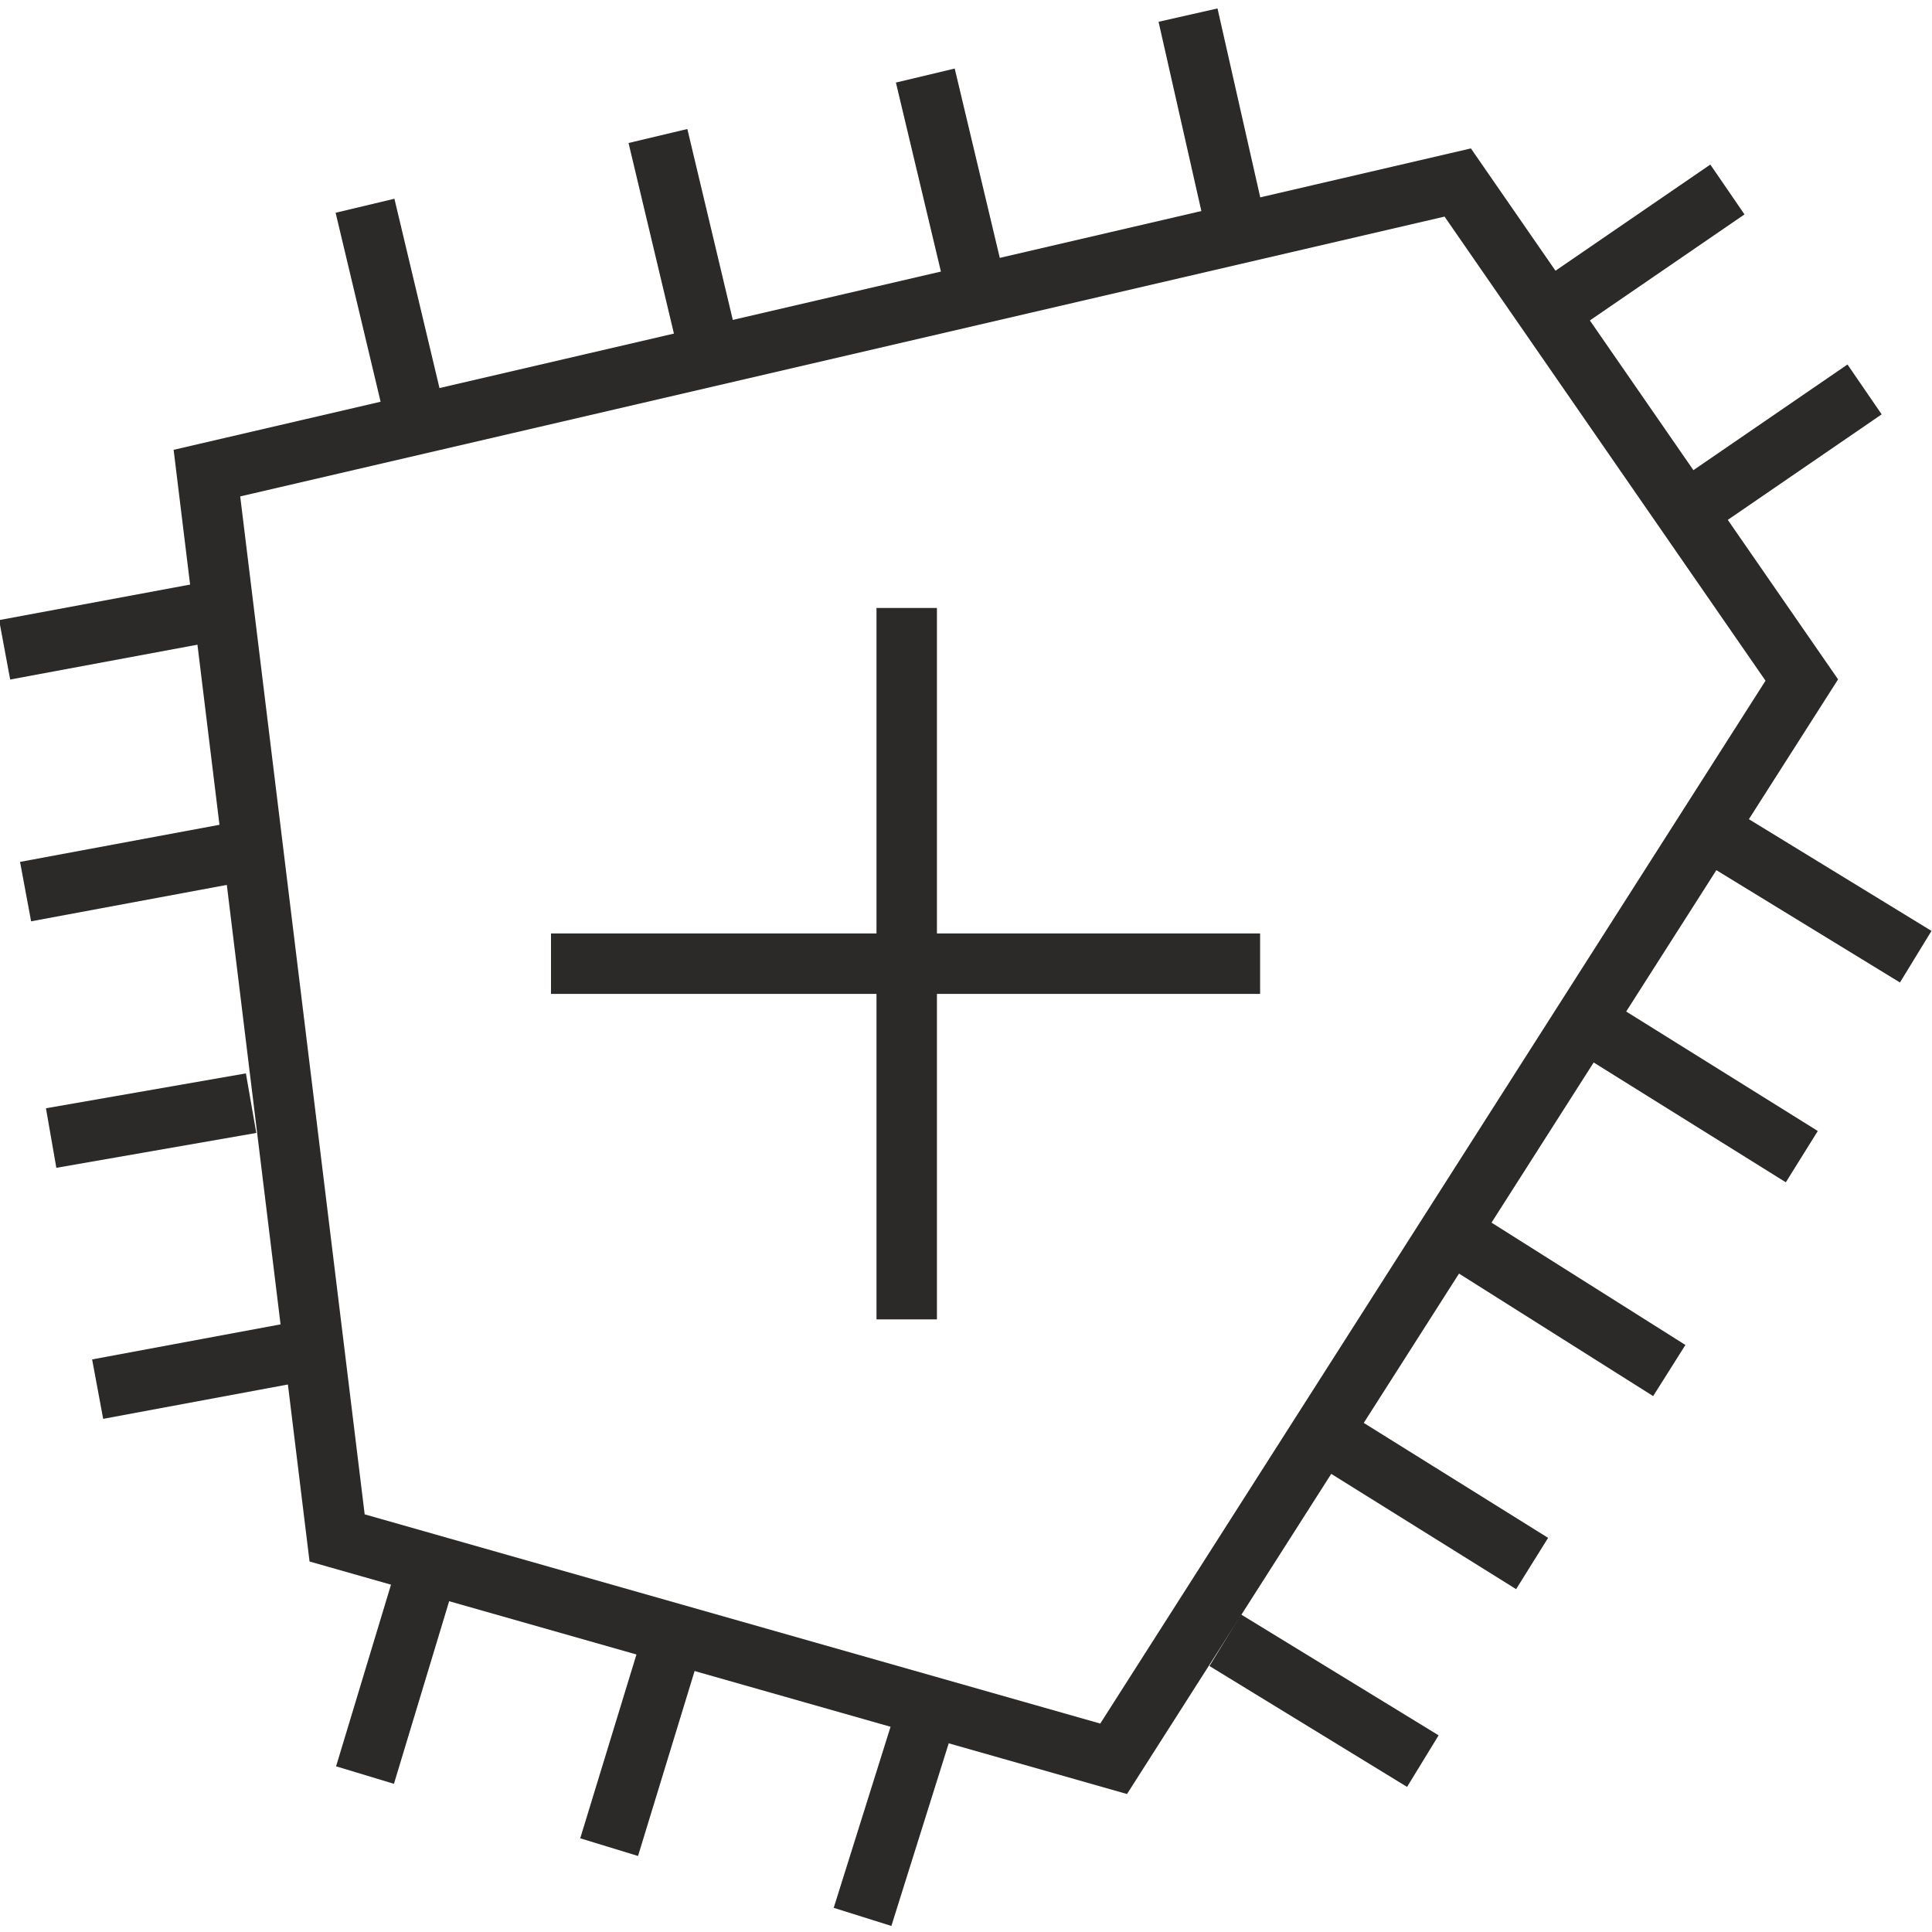 <?xml version="1.0" encoding="UTF-8"?>
<!DOCTYPE svg PUBLIC "-//W3C//DTD SVG 1.0//EN" "http://www.w3.org/TR/2001/REC-SVG-20010904/DTD/svg10.dtd">
<!-- Creator: CorelDRAW 2020 (64-Bit) -->
<svg xmlns="http://www.w3.org/2000/svg" xml:space="preserve" width="32px" height="32px" version="1.0" style="shape-rendering:geometricPrecision; text-rendering:geometricPrecision; image-rendering:optimizeQuality; fill-rule:evenodd; clip-rule:evenodd"
viewBox="0 0 8.31 8.24"
 xmlns:xlink="http://www.w3.org/1999/xlink"
 xmlns:xodm="http://www.corel.com/coreldraw/odm/2003">
 <defs>
  <style type="text/css">
   <![CDATA[
    .str0 {stroke:#2B2A29;stroke-width:0.26;stroke-miterlimit:22.926}
    .str1 {stroke:#2B2A29;stroke-width:0.26;stroke-miterlimit:22.926}
    .fil0 {fill:none}
   ]]>
  </style>
 </defs>
 <g id="Слой_x0020_1">
  <polygon class="fil0 str0" points="6.27,0.75 0.89,2 1.45,6.58 4.79,7.53 7.75,2.89 "/>
  <line class="fil0 str0" x1="1.77" y1="1.69" x2="1.57" y2= "0.85" />
  <line class="fil0 str0" x1="3.03" y1="1.39" x2="2.83" y2= "0.55" />
  <line class="fil0 str0" x1="4.18" y1="1.13" x2="3.98" y2= "0.29" />
  <line class="fil0 str0" x1="5.3" y1="0.87" x2="5.11" y2= "0.03" />
  <line class="fil0 str0" x1="6.73" y1="1.26" x2="7.43" y2= "0.78" />
  <line class="fil0 str0" x1="7.32" y1="2.12" x2="8.02" y2= "1.64" />
  <line class="fil0 str0" x1="7.39" y1="3.56" x2="8.24" y2= "4.08" />
  <line class="fil0 str0" x1="6.9" y1="4.41" x2="7.75" y2= "4.94" />
  <line class="fil0 str0" x1="6.34" y1="5.33" x2="7.18" y2= "5.86" />
  <line class="fil0 str0" x1="5.74" y1="6.16" x2="6.59" y2= "6.69" />
  <line class="fil0 str0" x1="5.27" y1="7.02" x2="6.12" y2= "7.54" />
  <line class="fil0 str0" x1="3.98" y1="7.35" x2="3.71" y2= "8.21" />
  <line class="fil0 str0" x1="2.88" y1="7.06" x2="2.62" y2= "7.91" />
  <line class="fil0 str0" x1="1.83" y1="6.74" x2="1.57" y2= "7.6" />
  <line class="fil0 str0" x1="1.28" y1="5.78" x2="0.42" y2= "5.94" />
  <line class="fil0 str0" x1="1.08" y1="4.71" x2="0.22" y2= "4.86" />
  <line class="fil0 str0" x1="0.97" y1="3.64" x2="0.11" y2= "3.8" />
  <line class="fil0 str0" x1="0.88" y1="2.6" x2="0.02" y2= "2.76" />
  <line class="fil0 str1" x1="2.37" y1="4.11" x2="5.42" y2= "4.11" />
  <line class="fil0 str1" x1="3.9" y1="5.64" x2="3.9" y2= "2.58" />
 </g>
</svg>
